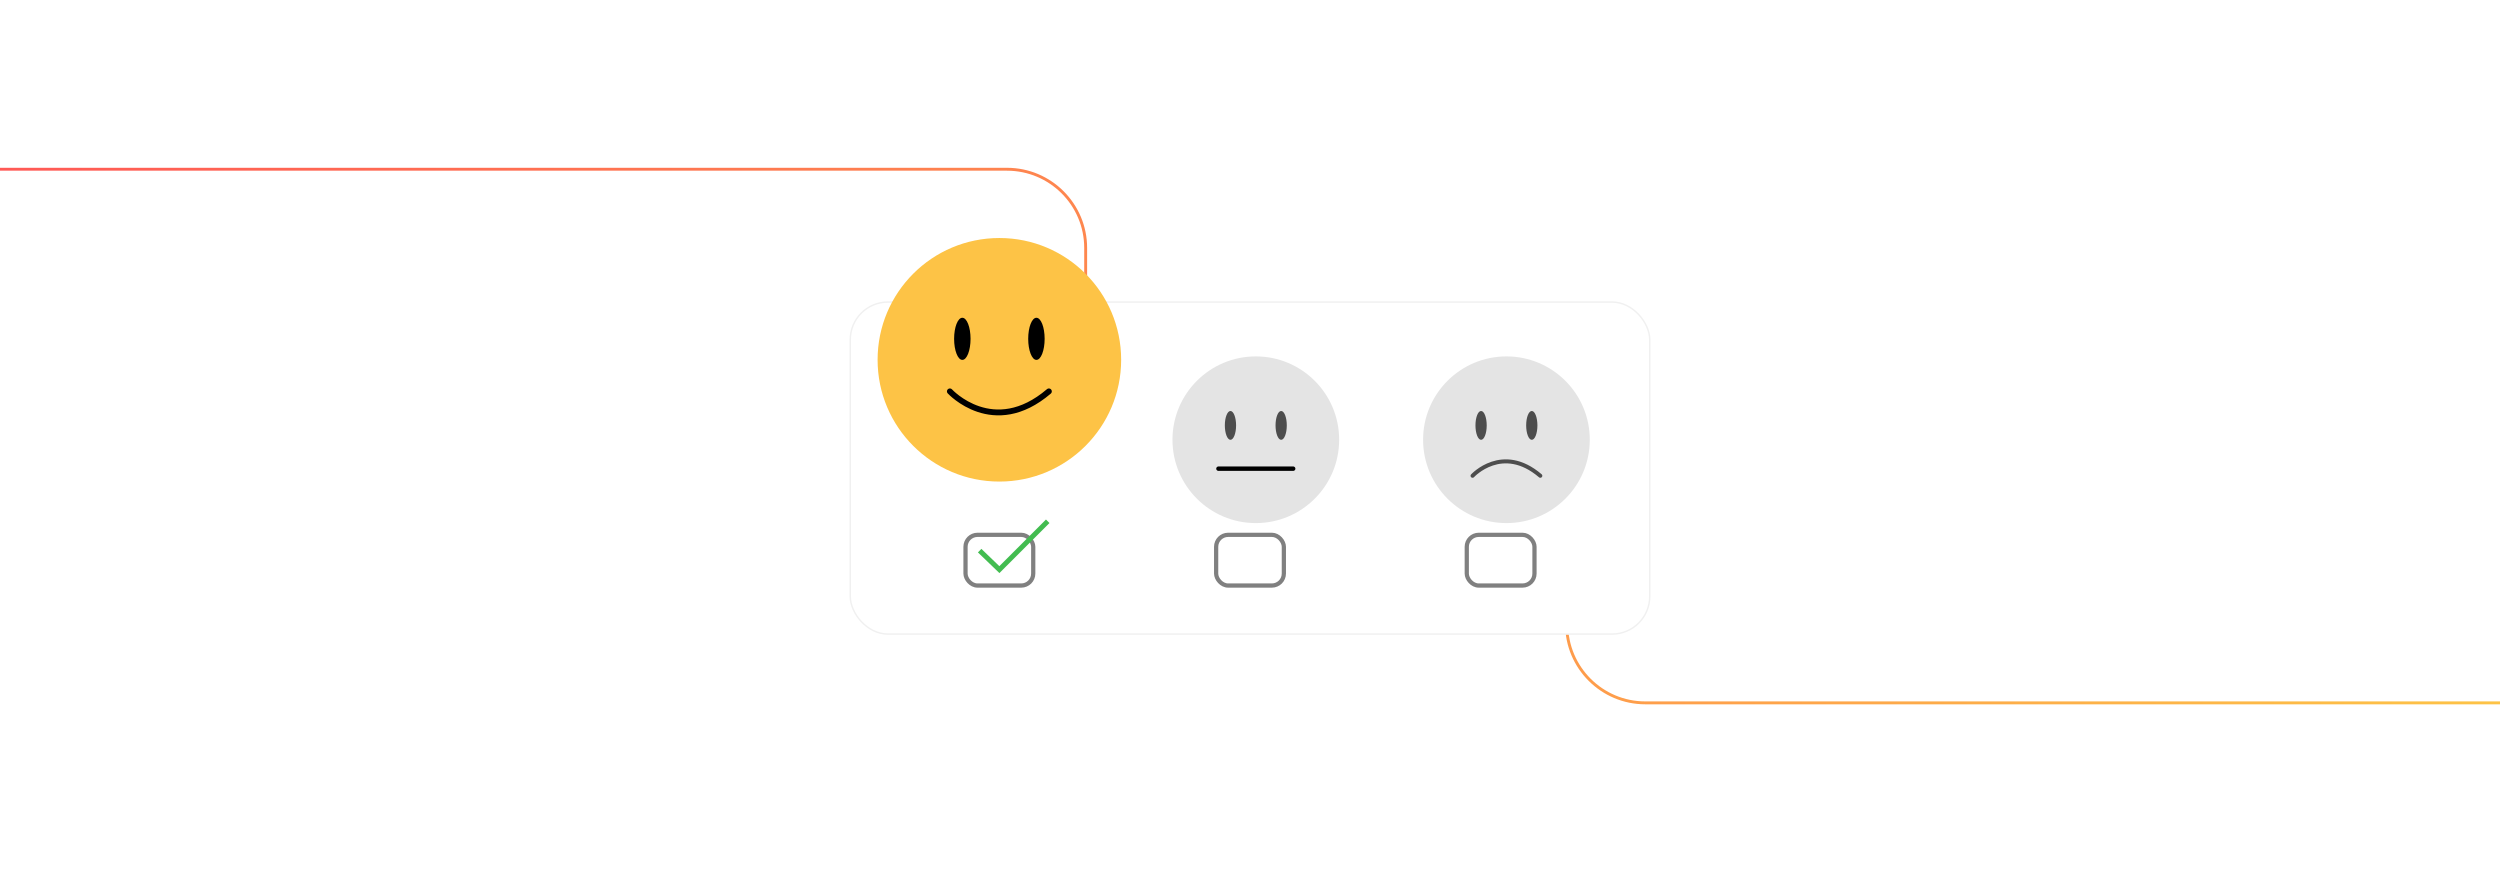 <?xml version="1.0" encoding="UTF-8"?><svg id="Layer_1" xmlns="http://www.w3.org/2000/svg" xmlns:xlink="http://www.w3.org/1999/xlink" viewBox="0 0 860 300"><defs><linearGradient id="linear-gradient" x1="0" y1="150" x2="860" y2="150" gradientUnits="userSpaceOnUse"><stop offset="0" stop-color="#ff5955"/><stop offset=".999" stop-color="#fdc346"/></linearGradient><filter id="outer-glow-1" filterUnits="userSpaceOnUse"><feOffset dx="0" dy="0"/><feGaussianBlur result="blur" stdDeviation="3"/><feFlood flood-color="#e59863" flood-opacity=".28"/><feComposite in2="blur" operator="in"/><feComposite in="SourceGraphic"/></filter><filter id="outer-glow-2" filterUnits="userSpaceOnUse"><feOffset dx="0" dy="0"/><feGaussianBlur result="blur-2" stdDeviation="3"/><feFlood flood-color="#e59863" flood-opacity=".28"/><feComposite in2="blur-2" operator="in"/><feComposite in="SourceGraphic"/></filter><filter id="drop-shadow-3" filterUnits="userSpaceOnUse"><feOffset dx="2" dy="2"/><feGaussianBlur result="blur-3" stdDeviation="4"/><feFlood flood-color="#333" flood-opacity=".1"/><feComposite in2="blur-3" operator="in"/><feComposite in="SourceGraphic"/></filter><filter id="drop-shadow-4" filterUnits="userSpaceOnUse"><feOffset dx="2" dy="2"/><feGaussianBlur result="blur-4" stdDeviation="4"/><feFlood flood-color="#333" flood-opacity=".1"/><feComposite in2="blur-4" operator="in"/><feComposite in="SourceGraphic"/></filter></defs><rect width="860" height="300" rx="5" ry="5" fill="#fff" stroke-width="0"/><path d="M0,58.22h346.392c14.954,0,27.076,12.122,27.076,27.076v44.936c0,14.954,12.122,27.076,27.076,27.076h111.295c14.954,0,27.076,12.122,27.076,27.076v30.319c0,14.954,12.122,27.076,27.076,27.076h294.009" fill="none" stroke="url(#linear-gradient)" stroke-miterlimit="10"/><rect x="292.489" y="103.905" width="275.021" height="114.216" rx="12.964" ry="12.964" fill="#fff" filter="url(#outer-glow-1)" stroke="#f0f0f0" stroke-miterlimit="10" stroke-width=".5"/><g filter="url(#outer-glow-2)"><circle cx="343.785" cy="123.769" r="41.891" fill="#fdc346" stroke-width="0"/><ellipse cx="331.042" cy="116.557" rx="2.828" ry="7.247" stroke-width="0"/><ellipse cx="356.528" cy="116.557" rx="2.828" ry="7.247" stroke-width="0"/><path d="M326.756,134.638s14.965,16.294,34.058,0" fill="none" stroke="#000" stroke-linecap="round" stroke-miterlimit="10" stroke-width="2.017"/></g><rect x="332.139" y="183.982" width="23.293" height="17.443" rx="4.118" ry="4.118" fill="#fff" stroke="gray" stroke-miterlimit="10" stroke-width="1.456"/><polyline points="336.999 189.419 343.785 195.946 360.413 179.317" fill="none" stroke="#42bc50" stroke-miterlimit="10" stroke-width="1.704"/><g filter="url(#drop-shadow-3)"><circle cx="430" cy="149.273" r="28.671" fill="#e4e4e4" stroke-width="0"/><ellipse cx="421.279" cy="144.337" rx="1.936" ry="4.96" fill="#4d4d4d" stroke-width="0"/><ellipse cx="438.721" cy="144.337" rx="1.936" ry="4.96" fill="#4d4d4d" stroke-width="0"/><line x1="417.147" y1="159.225" x2="442.853" y2="159.225" fill="none" stroke="#000" stroke-linecap="round" stroke-miterlimit="10" stroke-width="1.523"/></g><rect x="418.353" y="183.982" width="23.293" height="17.443" rx="4.118" ry="4.118" fill="#fff" stroke="gray" stroke-miterlimit="10" stroke-width="1.456"/><g filter="url(#drop-shadow-4)"><circle cx="516.215" cy="149.273" r="28.671" fill="#e4e4e4" stroke-width="0"/><ellipse cx="507.494" cy="144.337" rx="1.936" ry="4.96" fill="#4d4d4d" stroke-width="0"/><ellipse cx="524.936" cy="144.337" rx="1.936" ry="4.96" fill="#4d4d4d" stroke-width="0"/><path d="M504.56,161.668s10.242-11.152,23.309,0" fill="none" stroke="#4d4d4d" stroke-linecap="round" stroke-miterlimit="10" stroke-width="1.38"/></g><rect x="504.569" y="183.982" width="23.293" height="17.443" rx="4.118" ry="4.118" fill="#fff" stroke="gray" stroke-miterlimit="10" stroke-width="1.456"/></svg>